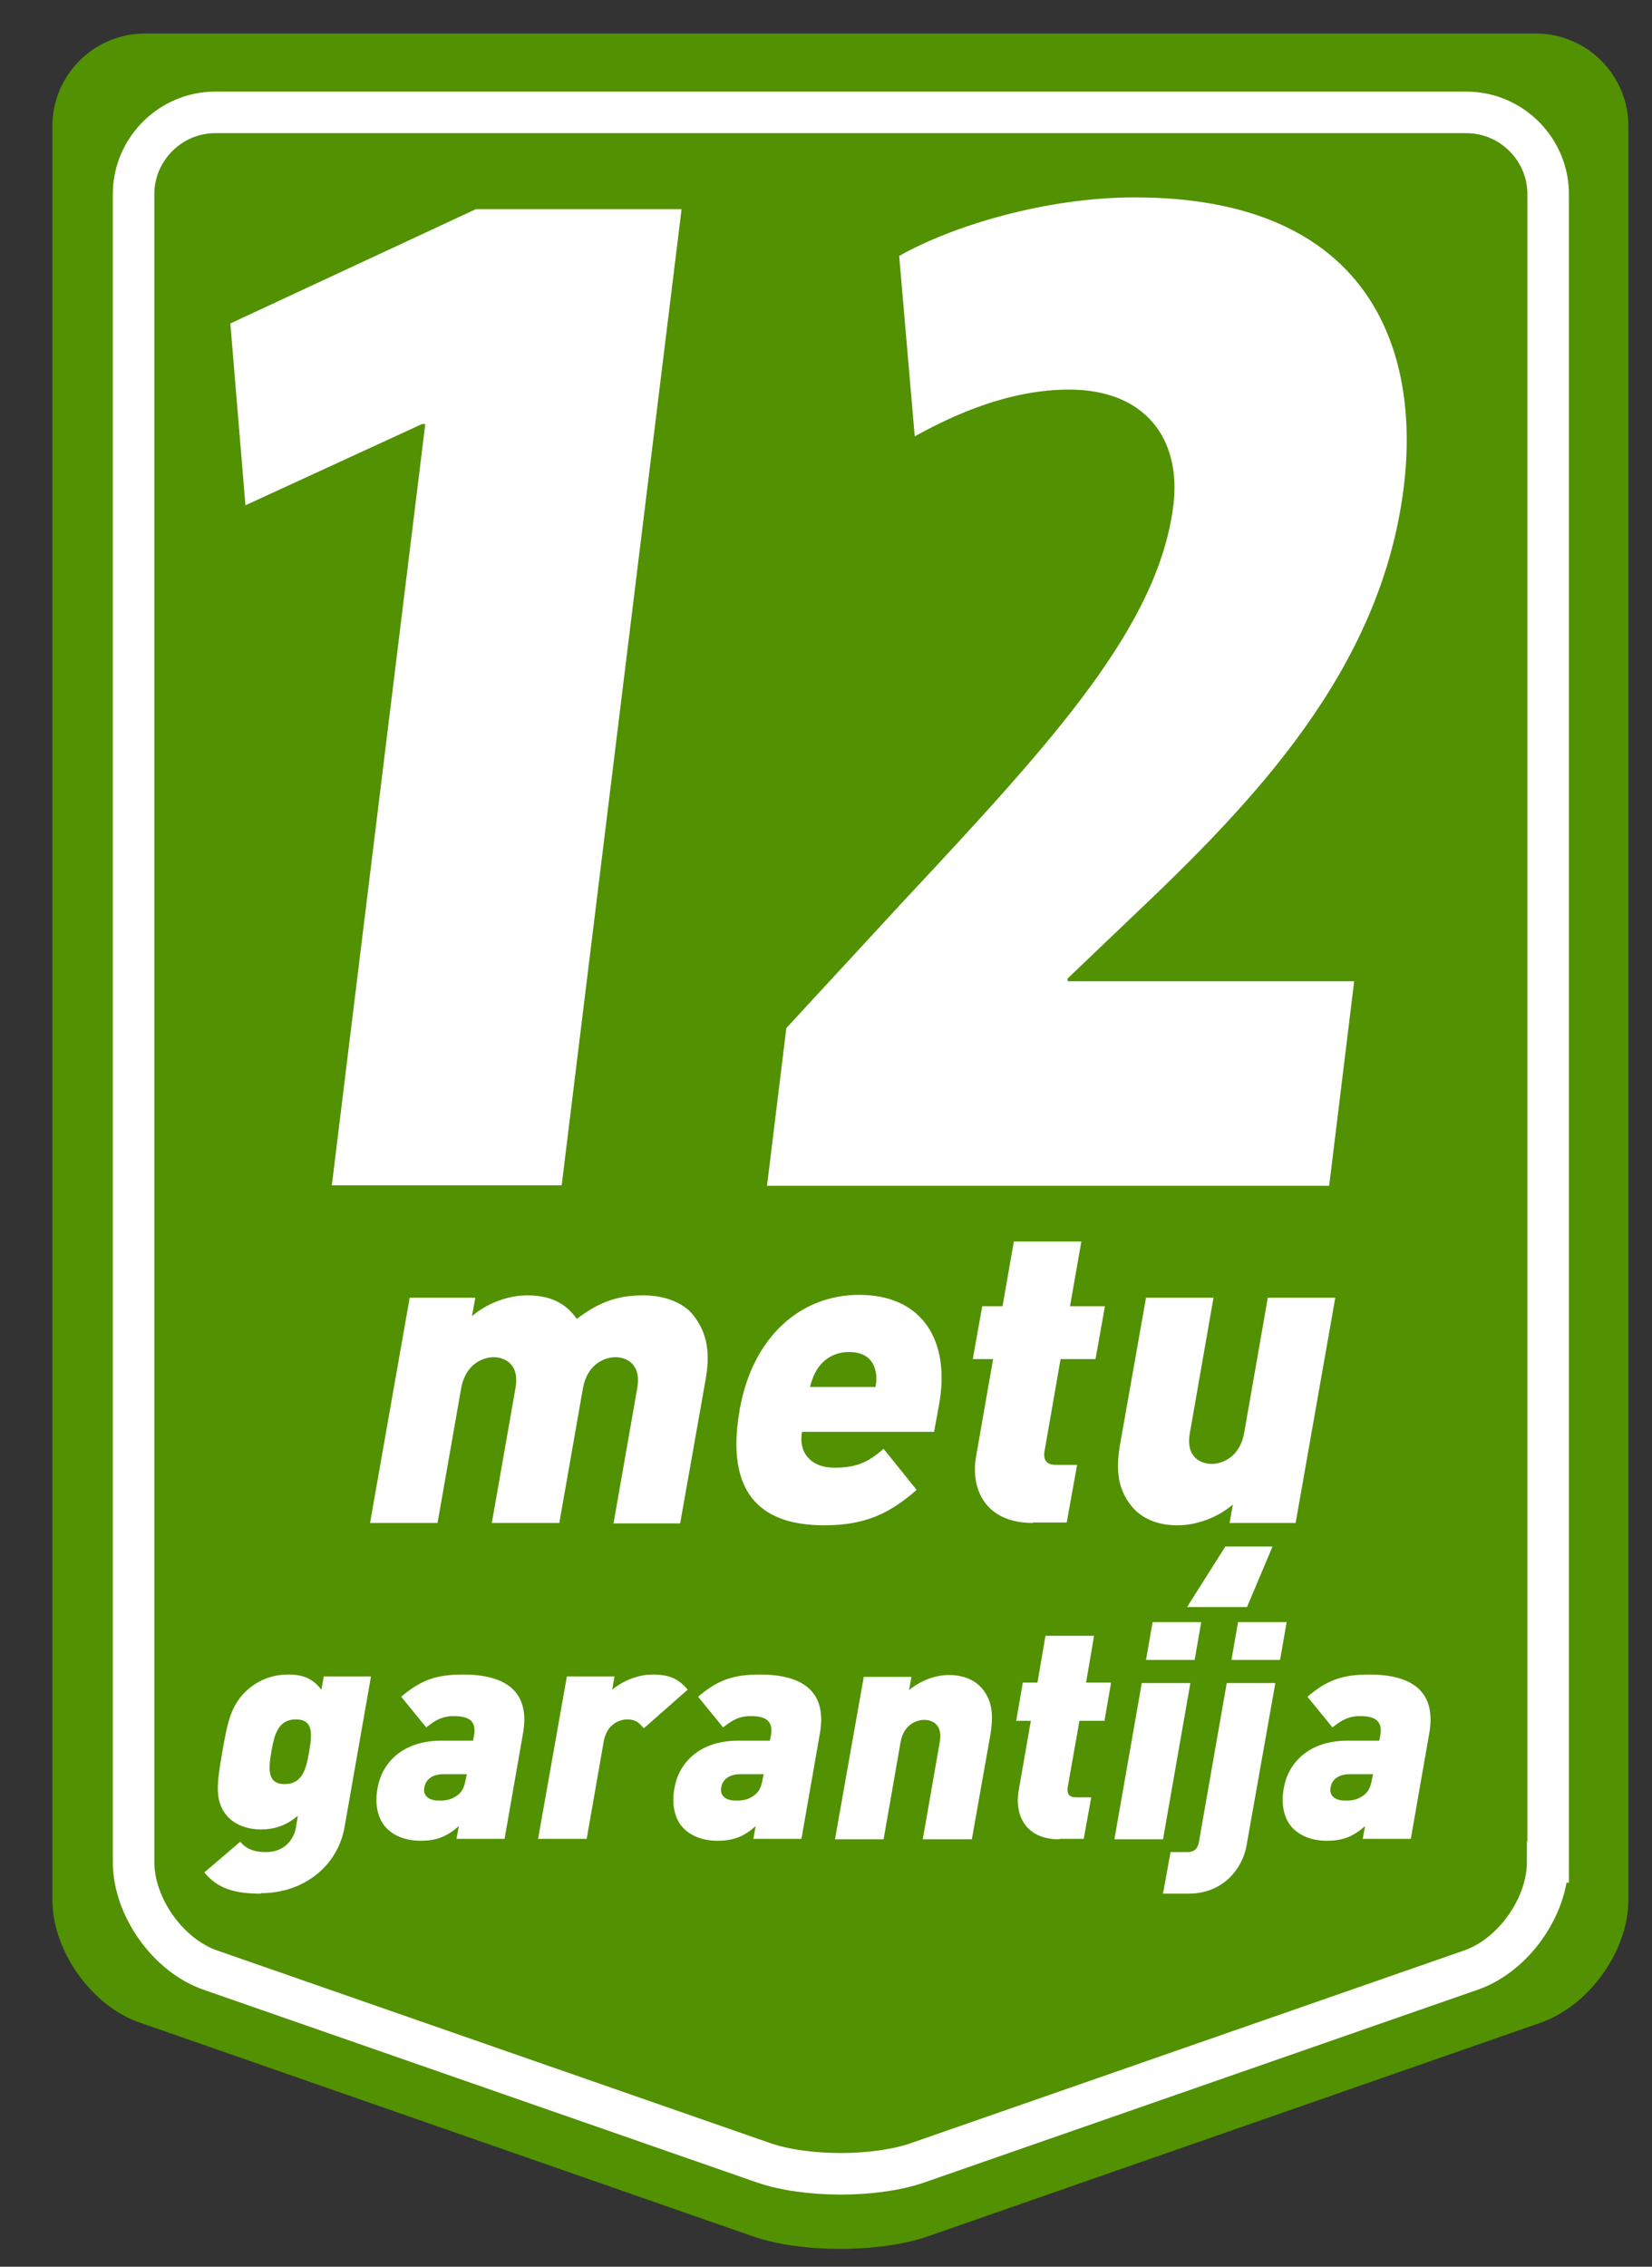 <?xml version="1.0" encoding="UTF-8"?>
<svg id="Layer_1" data-name="Layer 1" xmlns="http://www.w3.org/2000/svg" viewBox="0 0 35 48">
  <rect x="0" y="0" width="35" height="48" fill="#333333" stroke="none"/>
  <defs>
    <style>
      .cls-1 {
        fill: none;
        stroke: #fff;
        stroke-miterlimit: 10;
        stroke-width: .88px;
      }

      .cls-2 {
        fill: #fff;
      }

      .cls-3 {
        fill: #519102;
      }
    </style>
  </defs>
  <g>
    <path class="cls-3" d="M34.5,40.23c0,1.08-.83,2.24-1.85,2.6l-13,4.53c-1.02.35-2.68.35-3.69,0l-13-4.53c-1.02-.35-1.85-1.52-1.85-2.6V2.67c0-1.08.88-1.96,1.96-1.96h29.47c1.08,0,1.96.88,1.96,1.96v37.56Z"/>
    <path class="cls-1" d="M32.79,39.43c0,.95-.73,1.98-1.63,2.29l-11.72,4.08c-.9.31-2.36.31-3.26,0l-11.72-4.08c-.9-.31-1.63-1.34-1.63-2.29V4.11c0-.95.78-1.73,1.73-1.73h26.51c.95,0,1.73.78,1.73,1.73v35.32Z"/>
    <g>
      <path class="cls-2" d="M9,8.98h-.06l-3.74,1.72-.32-3.85,5.2-2.42h4.36l-2.54,20.67h-4.87l1.98-16.12Z"/>
      <path class="cls-2" d="M16.25,25.11l.41-3.34,2.53-2.74c3.18-3.4,5.35-5.79,5.67-8.33.17-1.4-.59-2.45-2.21-2.45-1.21,0-2.35.48-3.27.99l-.33-3.82c1.13-.64,3.11-1.24,4.99-1.24,4.99,0,6.06,3.24,5.7,6.14-.48,3.88-3.2,6.68-5.79,9.13l-1.33,1.27v.06s6.07,0,6.07,0l-.53,4.33h-11.89Z"/>
    </g>
  </g>
  <g>
    <path class="cls-2" d="M13,32.25l.5-2.85c.1-.55-.27-.66-.46-.66s-.59.11-.69.66l-.5,2.85h-1.43l.5-2.85c.1-.55-.27-.66-.46-.66s-.59.11-.69.66l-.5,2.85h-1.43l.84-4.77h1.39l-.07.39c.34-.29.79-.44,1.17-.44.46,0,.81.15,1.05.5.47-.36.87-.5,1.41-.5.44,0,.84.15,1.05.41.33.41.36.86.27,1.37l-.54,3.05h-1.43Z"/>
    <path class="cls-2" d="M16.99,30.34c-.07.39.16.74.69.74.5,0,.74-.14,1.04-.4l.7.87c-.56.49-1.08.75-1.95.75-1.03,0-2.16-.38-1.8-2.44.27-1.56,1.3-2.44,2.53-2.44,1.36,0,1.93.99,1.7,2.3l-.11.6h-2.8ZM18.54,29c-.05-.2-.21-.37-.55-.37s-.56.18-.68.37c-.08.13-.12.26-.15.37h1.39c.02-.12.03-.24-.01-.37Z"/>
    <path class="cls-2" d="M21.88,32.25c-1.03,0-1.32-.75-1.2-1.41l.36-2.06h-.43l.2-1.12h.43l.24-1.37h1.43l-.24,1.37h.74l-.2,1.12h-.74l-.34,1.95c-.03.19.04.29.24.29h.45l-.22,1.22h-.71Z"/>
    <path class="cls-2" d="M26.05,32.25l.07-.39c-.34.29-.79.44-1.17.44-.44,0-.77-.15-.98-.41-.33-.41-.32-.86-.23-1.36l.54-3.05h1.43l-.5,2.86c-.1.55.27.66.46.66s.59-.11.69-.66l.5-2.86h1.43l-.84,4.77h-1.39ZM26.42,34.03h-1.27l.81-1.28h1l-.54,1.28Z"/>
    <path class="cls-2" d="M5.52,40.1c-.53,0-.91-.1-1.19-.45l.76-.65c.13.16.31.22.54.22.43,0,.6-.3.64-.52l.04-.25c-.22.19-.47.29-.78.29s-.58-.11-.74-.31c-.25-.31-.19-.7-.08-1.33.11-.63.18-1.01.55-1.33.23-.2.52-.31.85-.31.35,0,.53.11.7.32l.05-.28h1l-.56,3.19c-.14.81-.85,1.4-1.77,1.4ZM6.27,36.41c-.38,0-.46.33-.52.68-.06.35-.1.69.28.69s.46-.33.52-.69c.06-.35.1-.68-.28-.68Z"/>
    <path class="cls-2" d="M9.67,38.95l.05-.28c-.24.21-.45.31-.81.31-.34,0-.6-.12-.76-.31-.16-.2-.21-.49-.15-.81.09-.52.52-1,1.35-1h.67l.02-.09c.06-.31-.08-.43-.43-.43-.23,0-.38.08-.58.24l-.53-.65c.41-.35.74-.47,1.31-.47.97,0,1.42.41,1.27,1.25l-.39,2.23h-1.01ZM9.89,37.57h-.49c-.24,0-.38.11-.41.28-.03.16.07.28.32.28.17,0,.27-.03.39-.12.1-.08.14-.17.17-.35l.02-.09Z"/>
    <path class="cls-2" d="M13.63,36.59c-.08-.1-.16-.18-.34-.18-.14,0-.43.08-.5.47l-.36,2.06h-1.03l.61-3.44h1.01l-.05.28c.18-.15.5-.32.86-.32.33,0,.54.08.74.32l-.92.81Z"/>
    <path class="cls-2" d="M15.96,38.95l.05-.28c-.24.21-.45.31-.81.31-.34,0-.6-.12-.76-.31-.16-.2-.21-.49-.15-.81.09-.52.52-1,1.35-1h.67l.02-.09c.06-.31-.08-.43-.43-.43-.23,0-.38.08-.58.24l-.53-.65c.41-.35.74-.47,1.31-.47.97,0,1.42.41,1.27,1.25l-.39,2.23h-1.01ZM16.18,37.57h-.49c-.24,0-.38.11-.41.28-.03.16.07.28.32.28.17,0,.27-.03.39-.12.1-.08.14-.17.17-.35l.02-.09Z"/>
    <path class="cls-2" d="M19.55,38.95l.36-2.06c.07-.4-.19-.47-.33-.47s-.43.08-.5.47l-.36,2.06h-1.03l.61-3.44h1.01l-.05.28c.25-.21.57-.32.84-.32.32,0,.56.11.71.29.24.29.23.62.17.99l-.39,2.2h-1.03Z"/>
    <path class="cls-2" d="M22.45,38.95c-.75,0-.95-.54-.87-1.02l.26-1.49h-.31l.14-.81h.31l.17-.99h1.03l-.17.99h.53l-.14.81h-.53l-.25,1.41c-.02.13.03.21.17.21h.33l-.16.88h-.52Z"/>
    <path class="cls-2" d="M23.61,38.95l.58-3.31h1.03l-.58,3.31h-1.03ZM24.28,35.15l.14-.8h1.03l-.14.8h-1.03Z"/>
    <path class="cls-2" d="M25.19,40.1h-.55l.16-.88h.36c.14,0,.22-.08.24-.21l.59-3.37h1.03l-.61,3.44c-.08.47-.48,1.02-1.23,1.02ZM26.09,35.15l.14-.8h1.03l-.14.8h-1.03Z"/>
    <path class="cls-2" d="M28.87,38.95l.05-.28c-.24.21-.45.31-.81.31-.34,0-.6-.12-.76-.31-.16-.2-.21-.49-.15-.81.09-.52.52-1,1.35-1h.67l.02-.09c.06-.31-.08-.43-.43-.43-.23,0-.38.08-.58.24l-.53-.65c.41-.35.74-.47,1.31-.47.97,0,1.42.41,1.27,1.25l-.39,2.23h-1.01ZM29.09,37.57h-.49c-.24,0-.38.11-.41.28-.03.16.07.28.32.28.17,0,.27-.03.39-.12.1-.08.14-.17.17-.35l.02-.09Z"/>
  </g>
</svg>